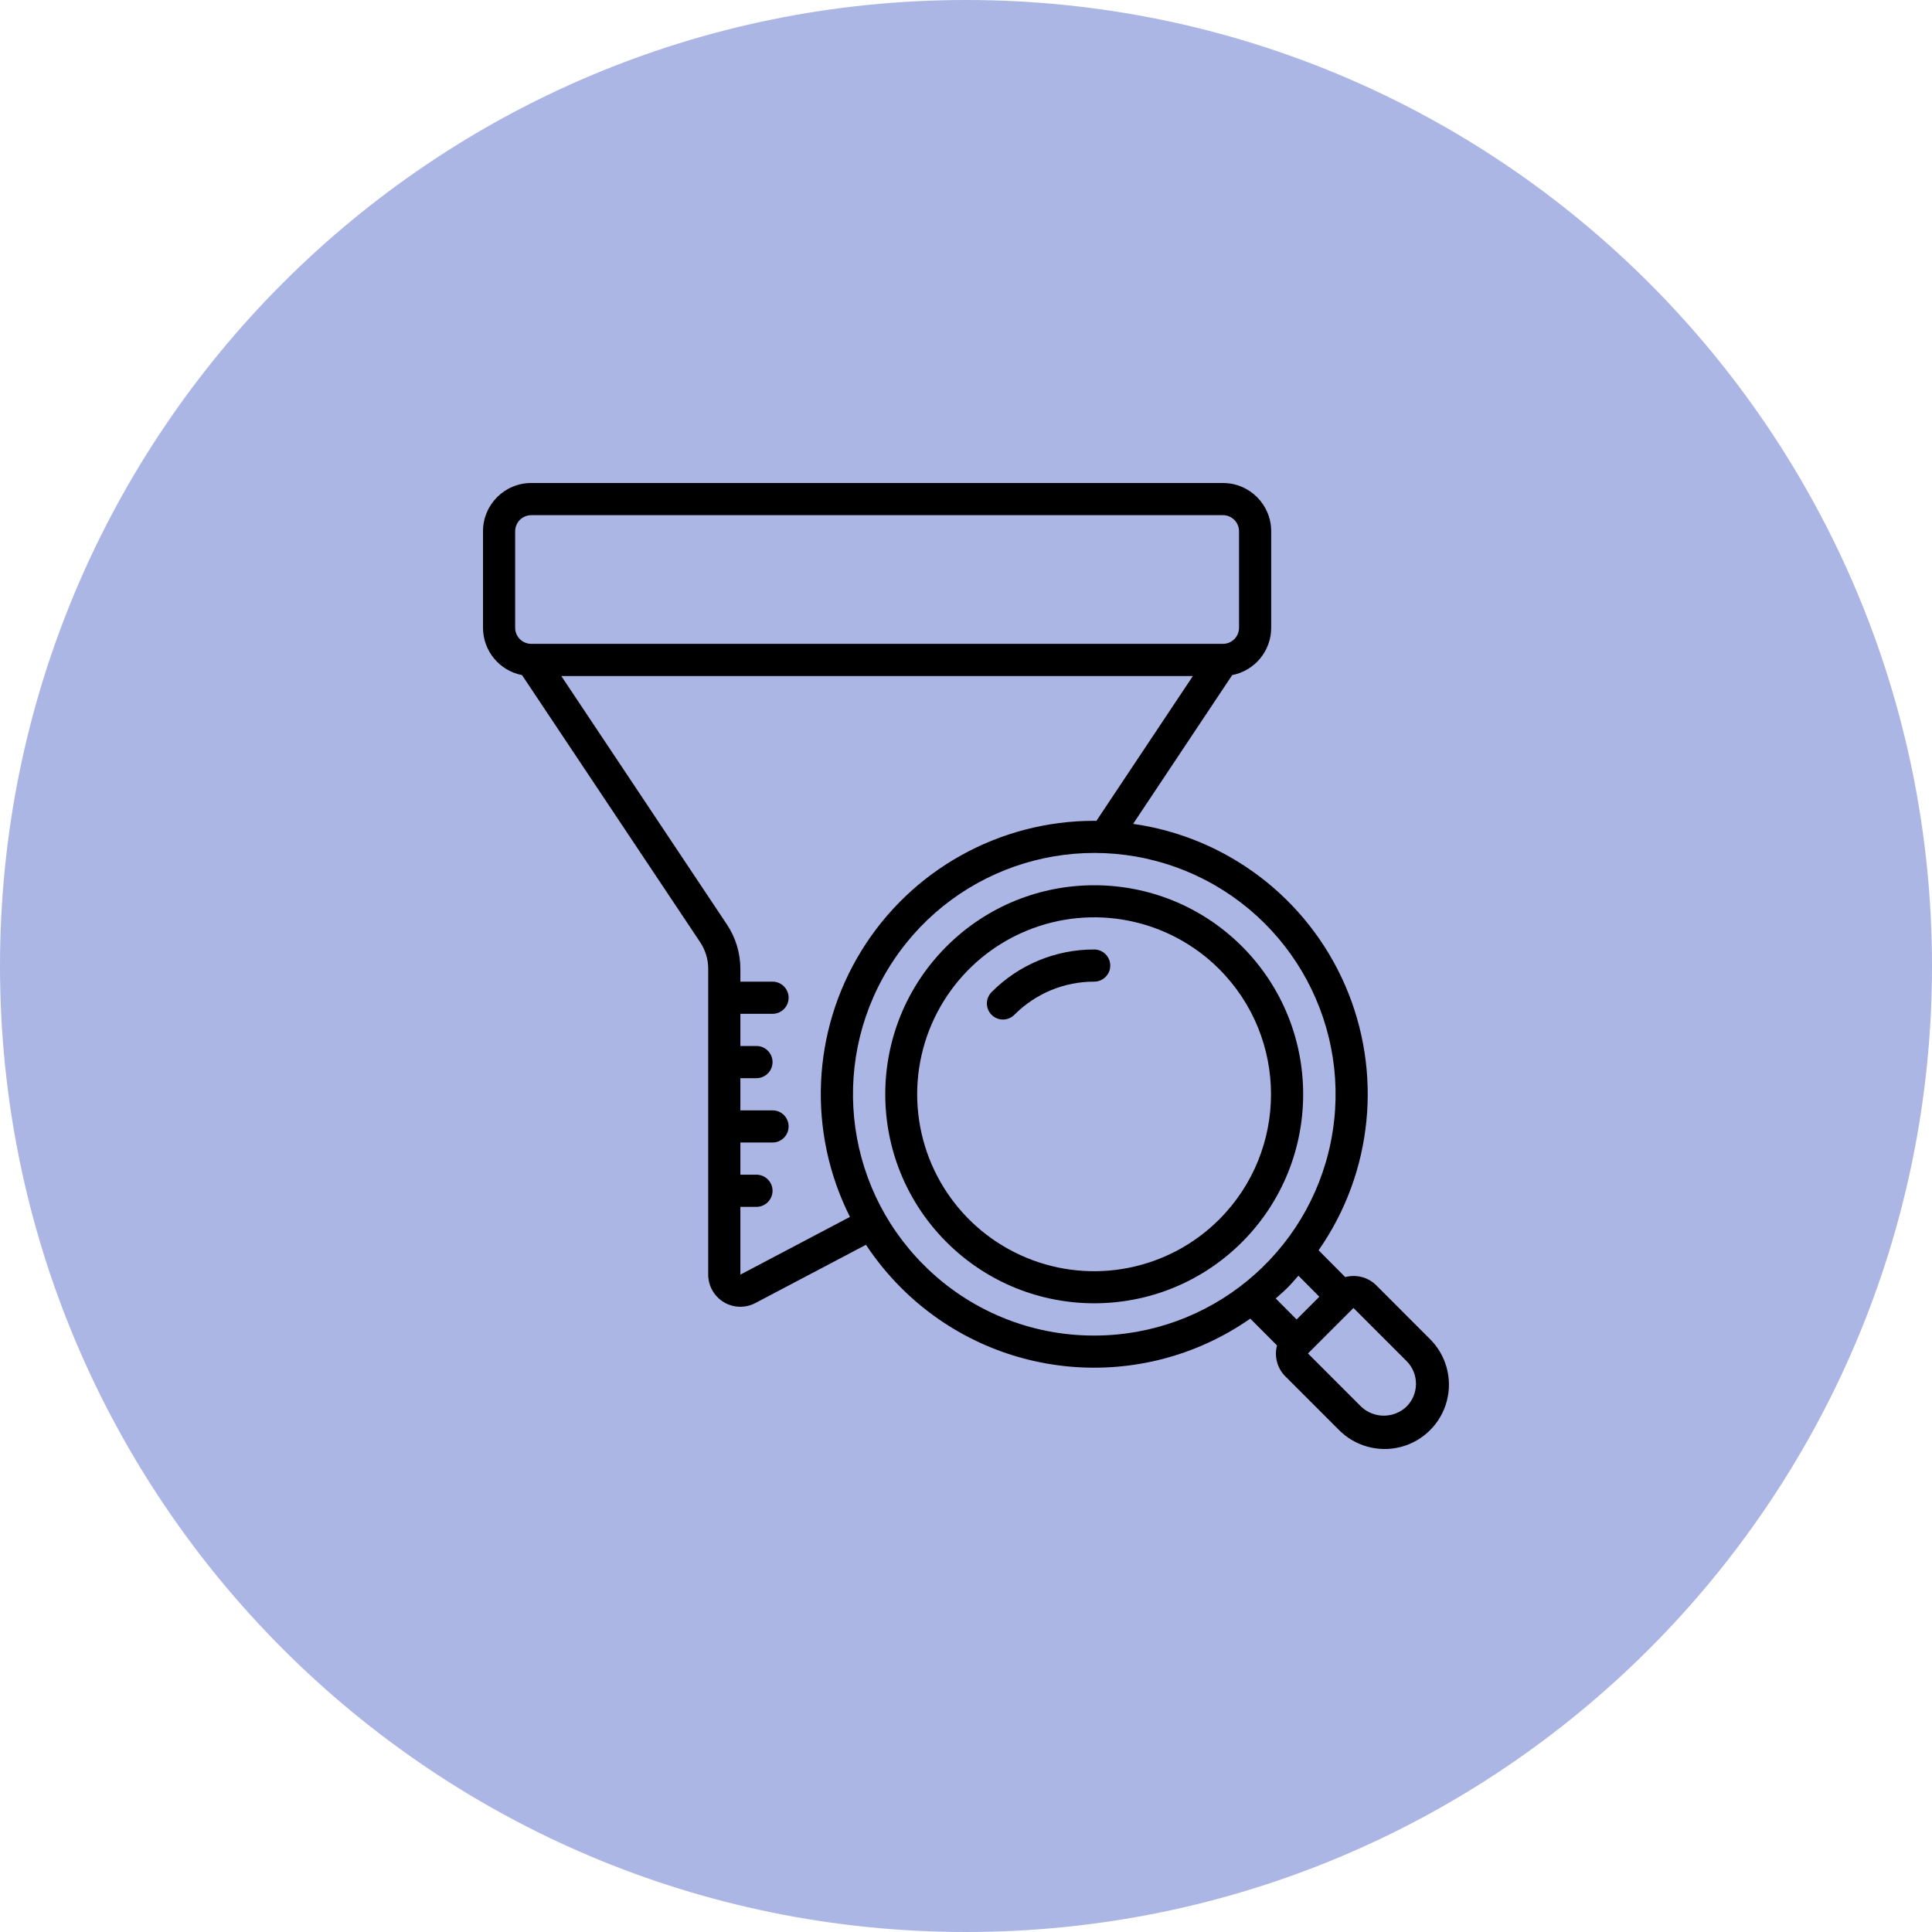 <svg width="60" height="60" viewBox="0 0 60 60" fill="none" xmlns="http://www.w3.org/2000/svg">
<g clip-path="url(#clip0_1507_96)">
<path d="M30 60C46.569 60 60 46.569 60 30C60 13.431 46.569 0 30 0C13.431 0 0 13.431 0 30C0 46.569 13.431 60 30 60Z" fill="#ACB6E5"/>
<path d="M38.572 29.392C36.036 26.858 31.927 26.859 29.393 29.394C26.859 31.929 26.859 36.038 29.393 38.573C31.927 41.108 36.036 41.109 38.572 38.575C41.104 36.038 41.104 31.929 38.572 29.392ZM37.865 37.869C36.294 39.441 33.93 39.911 31.877 39.06C29.823 38.21 28.484 36.206 28.484 33.983C28.484 31.761 29.823 29.757 31.877 28.907C33.93 28.056 36.294 28.526 37.865 30.098C40.008 32.245 40.008 35.722 37.865 37.869Z" fill="black"/>
<path fill-rule="evenodd" clip-rule="evenodd" d="M33.98 29.487C32.787 29.484 31.642 29.958 30.801 30.804C30.671 30.93 30.619 31.115 30.665 31.29C30.71 31.465 30.847 31.601 31.021 31.647C31.196 31.692 31.382 31.64 31.507 31.511C32.162 30.853 33.052 30.484 33.98 30.486C34.256 30.486 34.48 30.263 34.48 29.987C34.48 29.711 34.256 29.487 33.98 29.487Z" fill="black"/>
<path d="M42.741 39.916C42.489 39.665 42.122 39.568 41.778 39.662L40.95 38.829C42.636 36.414 42.947 33.297 41.773 30.597C40.598 27.896 38.105 25.999 35.19 25.586L38.267 20.966C38.97 20.828 39.478 20.213 39.478 19.496V16.499C39.478 15.671 38.807 15 37.98 15H16.499C15.671 15 15 15.671 15 16.499V19.496C15.001 20.213 15.508 20.829 16.212 20.966L21.744 29.261C21.908 29.507 21.995 29.796 21.994 30.092V39.584C21.994 39.934 22.177 40.258 22.477 40.439C22.776 40.62 23.149 40.63 23.459 40.467L26.893 38.658C27.21 39.136 27.573 39.582 27.978 39.987C30.883 42.896 35.456 43.302 38.829 40.951L39.659 41.784C39.568 42.126 39.665 42.49 39.914 42.741L41.563 44.39C42.065 44.909 42.807 45.118 43.506 44.935C44.205 44.752 44.75 44.206 44.933 43.508C45.116 42.809 44.908 42.066 44.388 41.565L42.741 39.916ZM15.999 16.499C15.999 16.223 16.223 15.999 16.499 15.999H37.98C38.255 15.999 38.479 16.223 38.479 16.499V19.496C38.479 19.772 38.255 19.995 37.98 19.995H16.499C16.223 19.995 15.999 19.772 15.999 19.496V16.499ZM22.993 39.585V37.48H23.492C23.768 37.48 23.992 37.256 23.992 36.98C23.992 36.705 23.768 36.481 23.492 36.481H22.993V35.482H23.992C24.268 35.482 24.491 35.258 24.491 34.982C24.491 34.706 24.268 34.483 23.992 34.483H22.993V33.484H23.492C23.768 33.484 23.992 33.26 23.992 32.984C23.992 32.708 23.768 32.484 23.492 32.484H22.993V31.485H23.992C24.268 31.485 24.491 31.262 24.491 30.986C24.491 30.71 24.268 30.486 23.992 30.486H22.993V30.092C22.993 29.599 22.847 29.117 22.573 28.707L17.432 20.995H37.046L34.049 25.494C34.026 25.494 34.005 25.491 33.983 25.491C31.037 25.489 28.3 27.015 26.754 29.523C25.207 32.03 25.072 35.16 26.396 37.792L22.993 39.585ZM28.685 39.282C26.157 36.753 25.767 32.792 27.753 29.82C29.74 26.847 33.549 25.692 36.852 27.06C40.154 28.429 42.031 31.939 41.333 35.446C40.635 38.952 37.558 41.477 33.983 41.477C31.995 41.482 30.087 40.691 28.685 39.282ZM39.988 39.988C40.107 39.869 40.213 39.742 40.324 39.618L40.973 40.271L40.267 40.977L39.618 40.325C39.742 40.214 39.869 40.107 39.988 39.988ZM43.682 43.682C43.286 44.059 42.664 44.059 42.269 43.682L40.62 42.033L42.033 40.62L43.682 42.269C44.072 42.659 44.072 43.291 43.682 43.682Z" fill="black"/>
</g>
<defs>
<clipPath id="clip0_1507_96">
<rect width="60" height="60" fill="white"/>
</clipPath>
</defs>
</svg>
